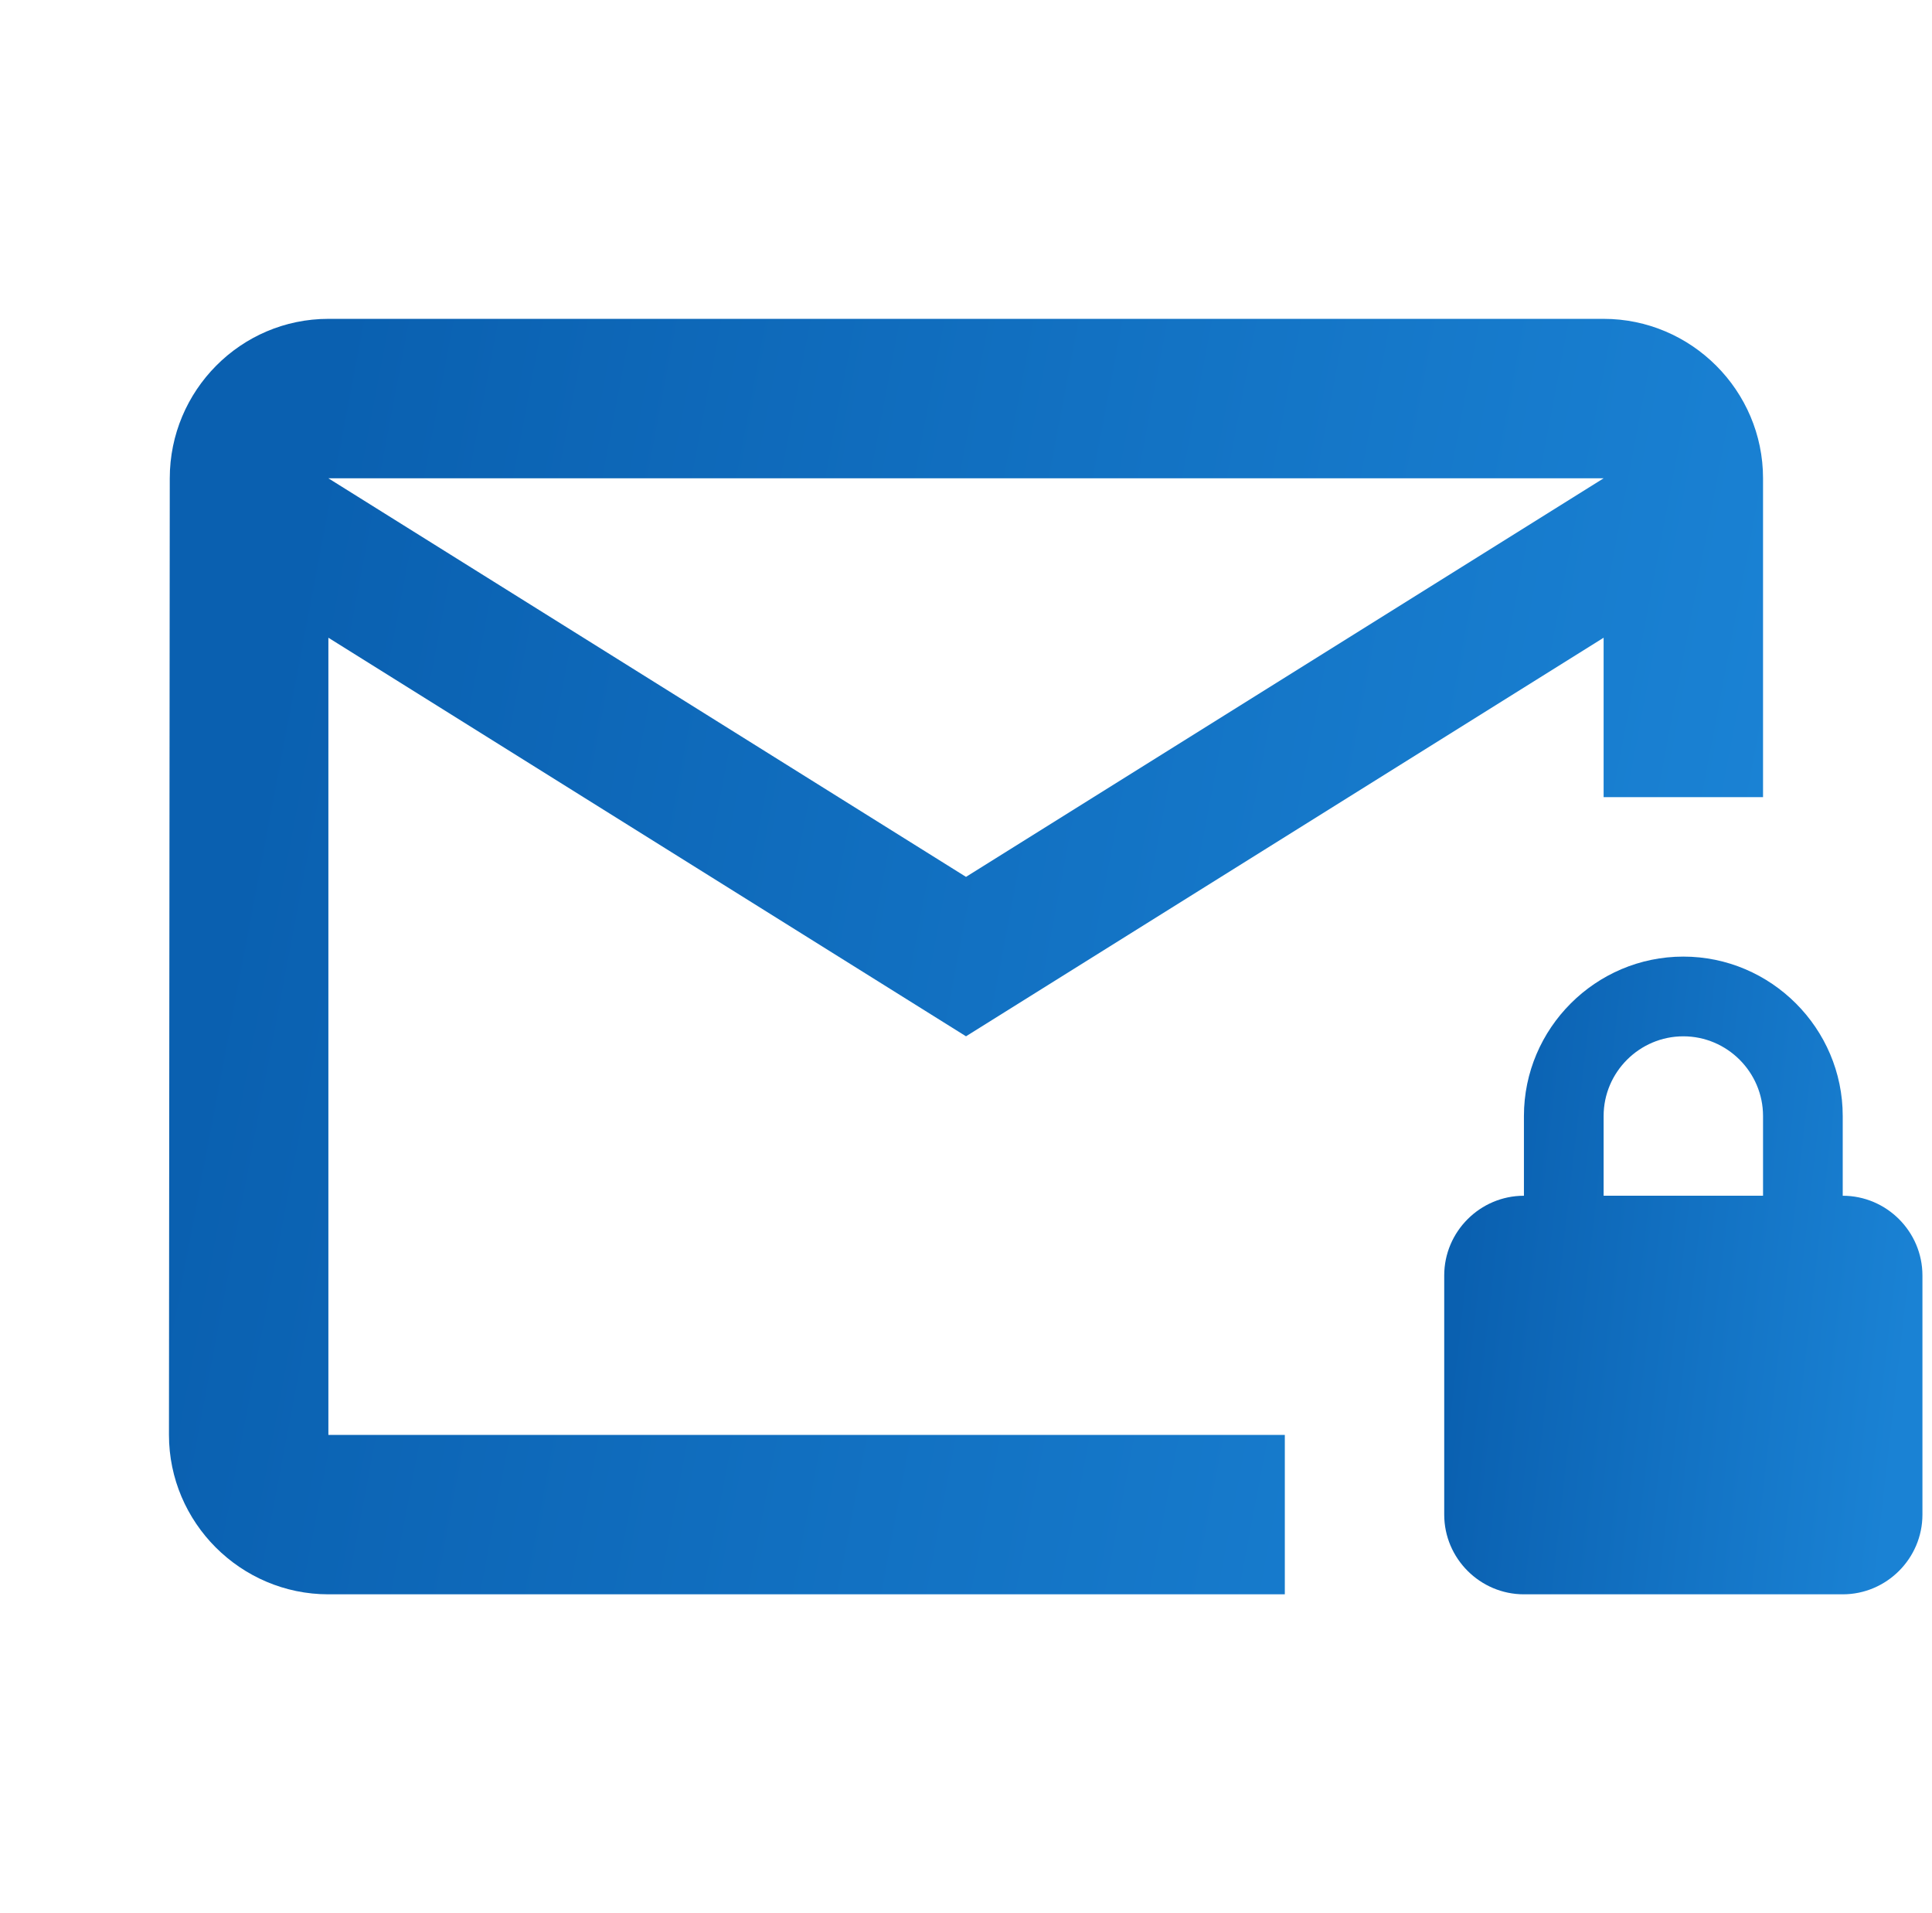 <svg width="101" height="100" viewBox="0 0 101 100" fill="none" xmlns="http://www.w3.org/2000/svg">
<g clip-path="url(#clip0_6871_22029)">
<path d="M17.167 33.333L50.5 54.166L83.833 33.333V41.666H92.167V25C92.167 20.416 88.417 16.666 83.833 16.666H17.167C12.583 16.666 8.875 20.416 8.875 25L8.833 75C8.833 79.583 12.583 83.333 17.167 83.333H67.167V75H17.167V33.333ZM83.833 25L50.5 45.833L17.167 25H83.833Z" fill="url(#paint0_linear_6871_22029)"/>
<path d="M96.333 62.5V58.333C96.333 53.75 92.583 50 88 50C83.417 50 79.667 53.75 79.667 58.333V62.5C77.375 62.5 75.5 64.375 75.5 66.667V79.167C75.5 81.458 77.375 83.333 79.667 83.333H96.333C98.625 83.333 100.5 81.458 100.5 79.167V66.667C100.5 64.375 98.625 62.5 96.333 62.5ZM83.833 62.5V58.333C83.833 56.042 85.708 54.167 88 54.167C90.292 54.167 92.167 56.042 92.167 58.333V62.5H83.833Z" fill="url(#paint1_linear_6871_22029)"/>
</g>
<defs>
<linearGradient id="paint0_linear_6871_22029" x1="86.618" y1="72.444" x2="10.078" y2="57.934" gradientUnits="userSpaceOnUse">
<stop stop-color="#1A82D4"/>
<stop offset="1" stop-color="#0A60B0"/>
</linearGradient>
<linearGradient id="paint1_linear_6871_22029" x1="98.835" y1="77.889" x2="75.352" y2="75.218" gradientUnits="userSpaceOnUse">
<stop stop-color="#1A82D4"/>
<stop offset="1" stop-color="#0A60B0"/>
</linearGradient>
<clipPath id="clip0_6871_22029">
<rect width="100" height="100" fill="white" transform="translate(0.5)"/>
</clipPath>
</defs>
</svg>
